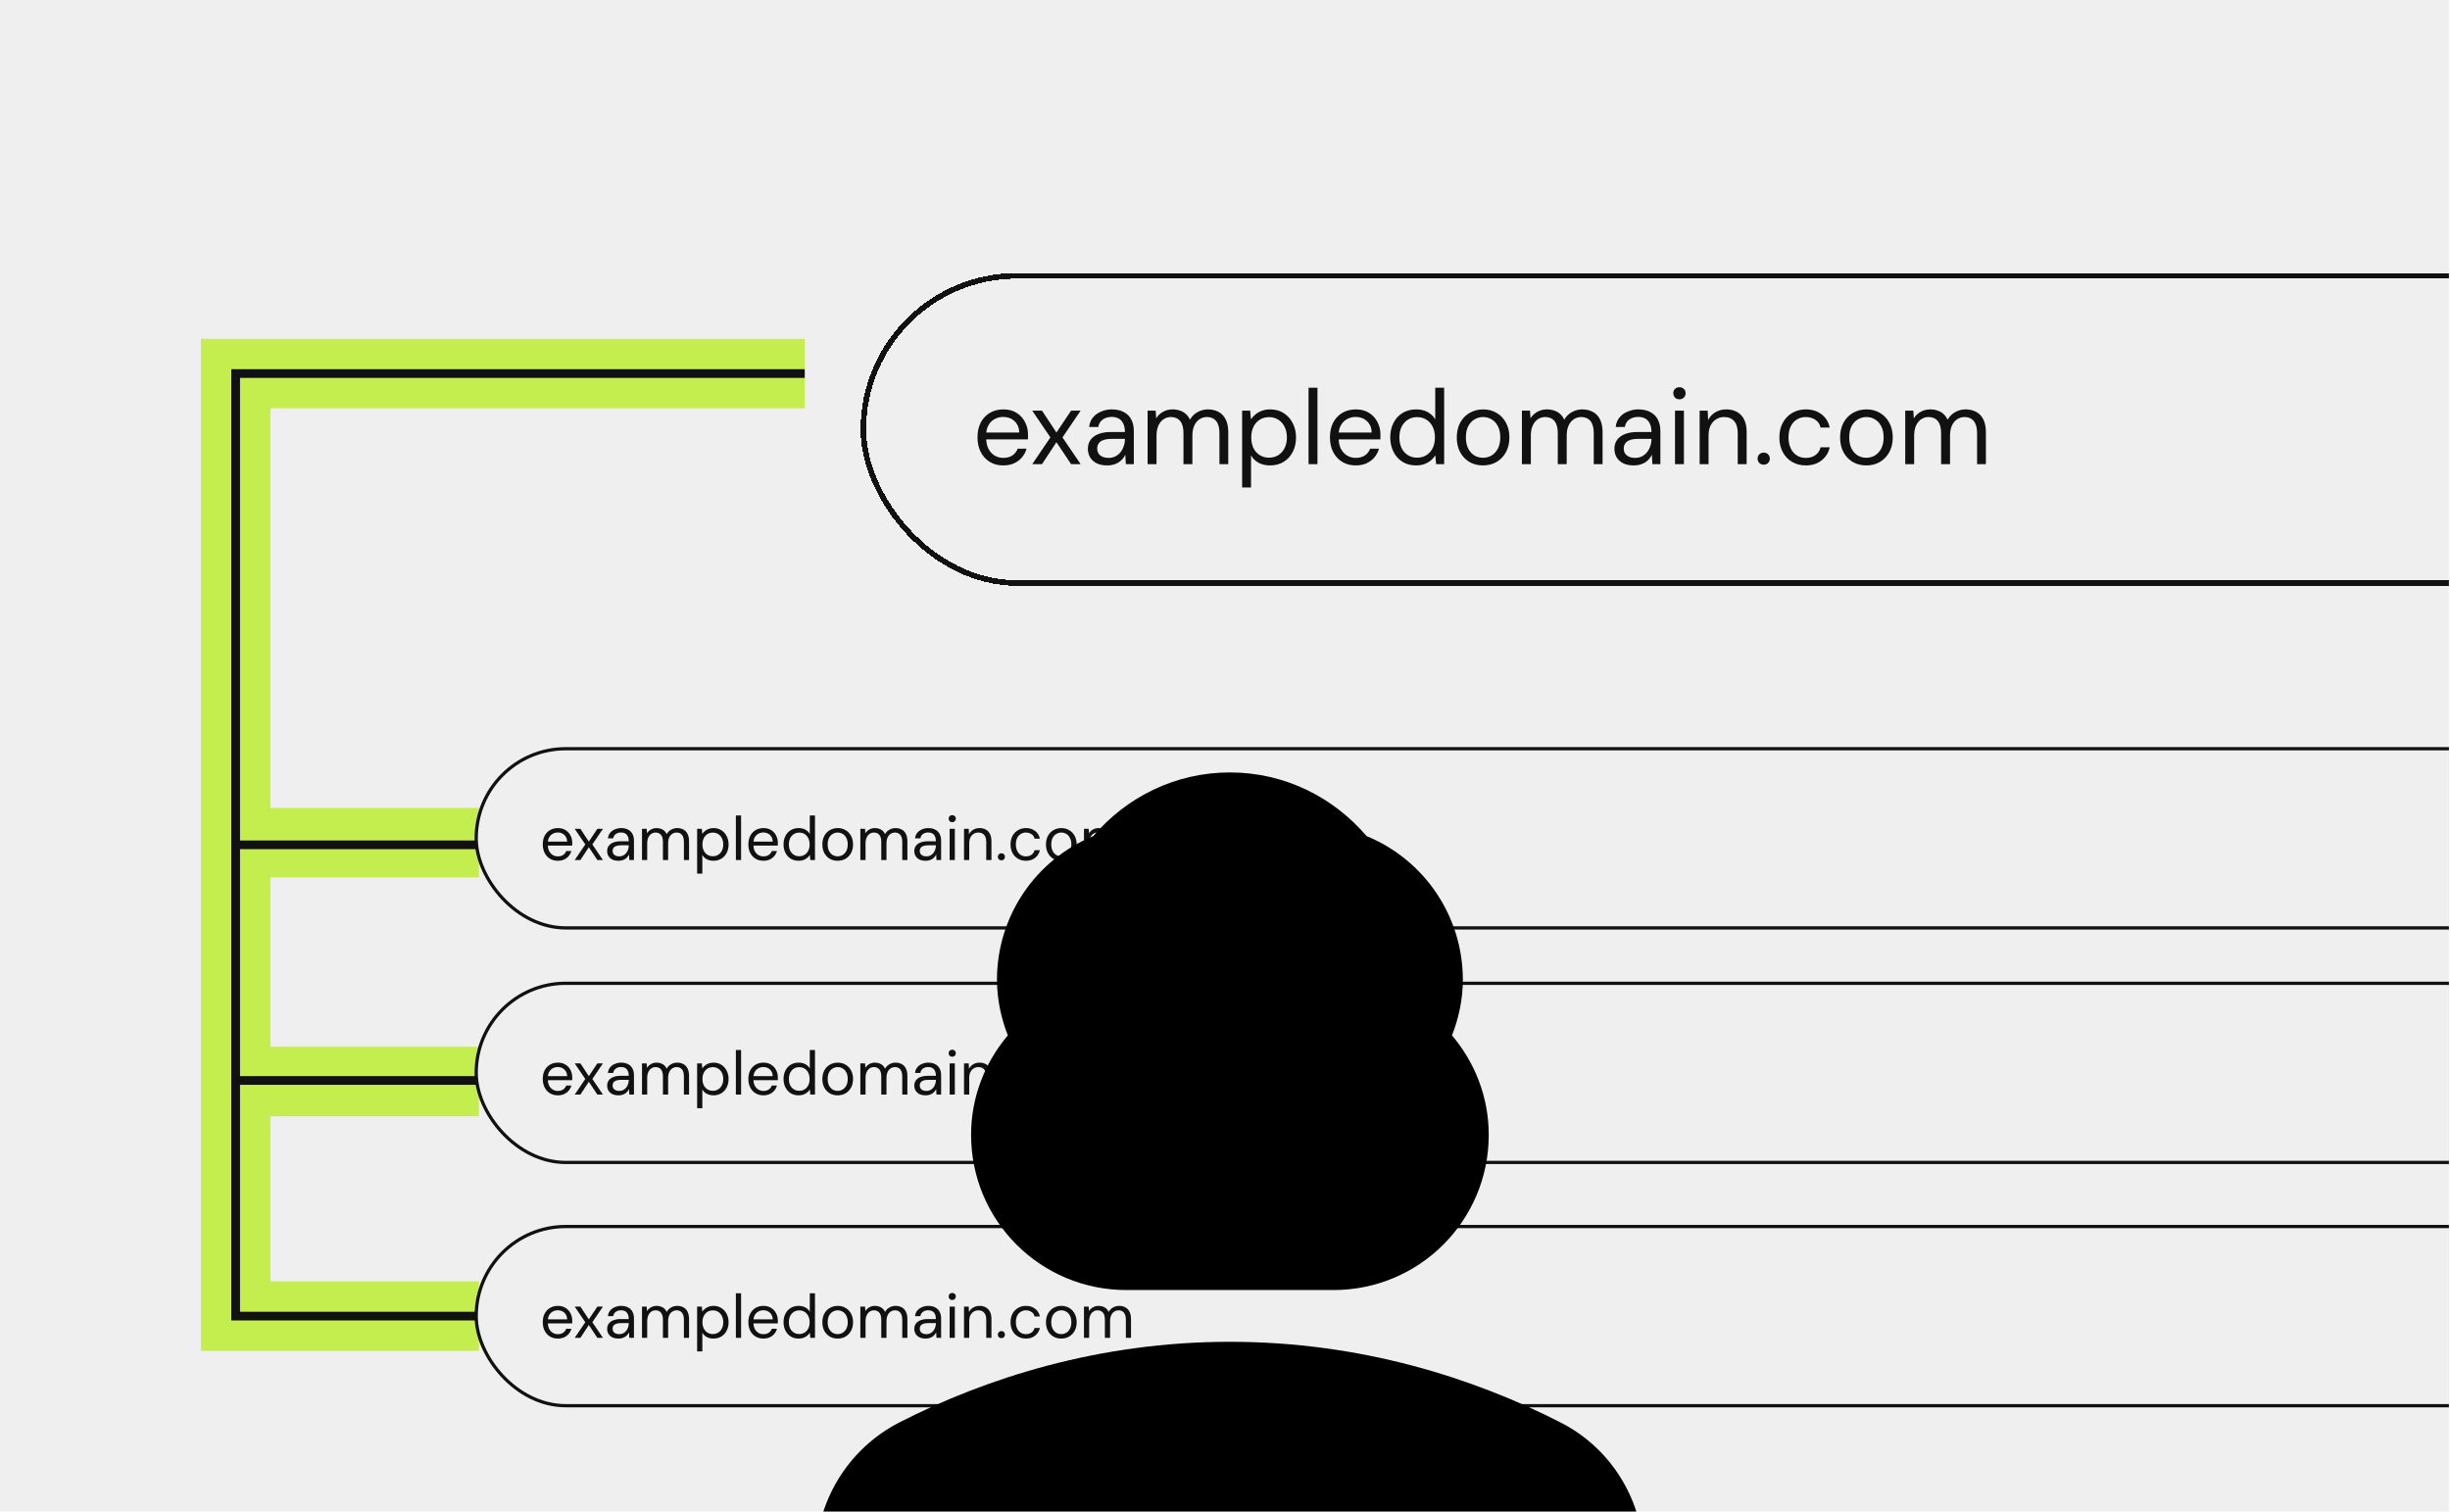 <svg width="282" height="174" viewBox="0 0 282 174" fill="none" xmlns="http://www.w3.org/2000/svg">
<g clip-path="url(#clip0_3292_16566)">
<rect width="281.875" height="174" fill="#EFEFEF"/>
<g filter="url(#filter0_d_3292_16566)">
<rect x="92.625" y="25" width="576" height="36" rx="18" fill="#EFEFEF" shape-rendering="crispEdges"/>
<rect x="92.946" y="25.321" width="575.357" height="35.357" rx="17.679" stroke="#111111" stroke-width="0.643" shape-rendering="crispEdges"/>
<path d="M109.039 47.147C108.461 47.147 107.948 47.012 107.5 46.743C107.06 46.475 106.714 46.1 106.462 45.62C106.209 45.131 106.083 44.565 106.083 43.922C106.083 43.271 106.205 42.705 106.449 42.224C106.702 41.744 107.052 41.369 107.5 41.1C107.956 40.832 108.477 40.697 109.063 40.697C109.666 40.697 110.175 40.832 110.59 41.1C111.013 41.369 111.335 41.723 111.555 42.163C111.783 42.595 111.897 43.071 111.897 43.592C111.897 43.674 111.897 43.759 111.897 43.849C111.897 43.938 111.893 44.04 111.885 44.154H106.852V43.36H110.895C110.871 42.798 110.684 42.359 110.333 42.041C109.991 41.723 109.56 41.565 109.039 41.565C108.689 41.565 108.363 41.646 108.062 41.809C107.768 41.964 107.532 42.196 107.353 42.505C107.174 42.806 107.084 43.185 107.084 43.641V43.983C107.084 44.488 107.174 44.911 107.353 45.253C107.54 45.595 107.781 45.852 108.074 46.023C108.375 46.194 108.697 46.279 109.039 46.279C109.47 46.279 109.825 46.186 110.101 45.998C110.386 45.803 110.59 45.542 110.712 45.217H111.726C111.628 45.583 111.457 45.913 111.213 46.206C110.969 46.499 110.663 46.731 110.297 46.902C109.939 47.065 109.519 47.147 109.039 47.147ZM112.384 47L114.473 43.922L112.384 40.844H113.508L115.169 43.36L116.855 40.844H117.954L115.866 43.922L117.954 47H116.855L115.169 44.472L113.508 47H112.384ZM121.022 47.147C120.525 47.147 120.11 47.061 119.776 46.89C119.442 46.711 119.194 46.479 119.031 46.194C118.868 45.901 118.787 45.583 118.787 45.241C118.787 44.826 118.893 44.476 119.104 44.191C119.324 43.898 119.63 43.678 120.02 43.531C120.419 43.376 120.888 43.299 121.425 43.299H123.05C123.05 42.916 122.988 42.599 122.866 42.346C122.752 42.086 122.581 41.89 122.353 41.76C122.133 41.63 121.857 41.565 121.523 41.565C121.132 41.565 120.794 41.662 120.509 41.858C120.224 42.053 120.049 42.342 119.984 42.725H118.933C118.982 42.285 119.129 41.919 119.373 41.626C119.625 41.324 119.943 41.096 120.326 40.942C120.708 40.779 121.107 40.697 121.523 40.697C122.093 40.697 122.565 40.803 122.94 41.015C123.322 41.219 123.607 41.508 123.795 41.882C123.982 42.249 124.076 42.684 124.076 43.189V47H123.159L123.098 45.913C123.017 46.084 122.911 46.247 122.781 46.401C122.659 46.548 122.512 46.678 122.341 46.792C122.17 46.898 121.975 46.984 121.755 47.049C121.543 47.114 121.299 47.147 121.022 47.147ZM121.181 46.279C121.466 46.279 121.722 46.222 121.95 46.108C122.186 45.986 122.386 45.823 122.549 45.62C122.712 45.408 122.834 45.176 122.915 44.924C123.005 44.671 123.05 44.407 123.05 44.13V44.093H121.511C121.112 44.093 120.79 44.142 120.546 44.24C120.301 44.329 120.126 44.459 120.02 44.63C119.915 44.793 119.862 44.981 119.862 45.192C119.862 45.412 119.91 45.603 120.008 45.766C120.114 45.929 120.265 46.055 120.46 46.145C120.664 46.235 120.904 46.279 121.181 46.279ZM125.663 47V40.844H126.591L126.652 41.723C126.848 41.406 127.108 41.157 127.434 40.978C127.768 40.791 128.13 40.697 128.521 40.697C128.838 40.697 129.123 40.742 129.376 40.832C129.636 40.913 129.864 41.044 130.06 41.223C130.255 41.394 130.414 41.614 130.536 41.882C130.748 41.508 131.037 41.219 131.403 41.015C131.778 40.803 132.177 40.697 132.6 40.697C133.073 40.697 133.484 40.795 133.834 40.991C134.192 41.178 134.465 41.467 134.652 41.858C134.848 42.24 134.946 42.729 134.946 43.324V47H133.932V43.433C133.932 42.815 133.806 42.35 133.553 42.041C133.301 41.732 132.947 41.577 132.491 41.577C132.173 41.577 131.888 41.662 131.636 41.833C131.383 41.996 131.184 42.236 131.037 42.554C130.89 42.872 130.817 43.262 130.817 43.727V47H129.791V43.433C129.791 42.815 129.665 42.35 129.413 42.041C129.16 41.732 128.802 41.577 128.338 41.577C128.028 41.577 127.747 41.662 127.495 41.833C127.251 41.996 127.055 42.236 126.909 42.554C126.762 42.872 126.689 43.262 126.689 43.727V47H125.663ZM136.541 49.687V40.844H137.469L137.555 41.846C137.685 41.65 137.852 41.467 138.056 41.296C138.259 41.117 138.504 40.974 138.789 40.868C139.074 40.754 139.399 40.697 139.766 40.697C140.368 40.697 140.889 40.84 141.329 41.125C141.777 41.41 142.123 41.797 142.367 42.285C142.62 42.766 142.746 43.315 142.746 43.934C142.746 44.553 142.62 45.107 142.367 45.595C142.123 46.076 141.777 46.454 141.329 46.731C140.881 47.008 140.356 47.147 139.753 47.147C139.257 47.147 138.817 47.045 138.434 46.841C138.06 46.638 137.771 46.353 137.567 45.986V49.687H136.541ZM139.644 46.255C140.043 46.255 140.397 46.157 140.706 45.962C141.016 45.766 141.256 45.498 141.427 45.156C141.606 44.806 141.696 44.394 141.696 43.922C141.696 43.458 141.606 43.051 141.427 42.701C141.256 42.35 141.016 42.078 140.706 41.882C140.397 41.687 140.043 41.589 139.644 41.589C139.236 41.589 138.878 41.687 138.569 41.882C138.259 42.078 138.019 42.35 137.848 42.701C137.677 43.051 137.592 43.458 137.592 43.922C137.592 44.394 137.677 44.806 137.848 45.156C138.019 45.498 138.259 45.766 138.569 45.962C138.878 46.157 139.236 46.255 139.644 46.255ZM144.187 47V38.206H145.213V47H144.187ZM149.606 47.147C149.028 47.147 148.515 47.012 148.067 46.743C147.627 46.475 147.281 46.1 147.029 45.62C146.776 45.131 146.65 44.565 146.65 43.922C146.65 43.271 146.772 42.705 147.016 42.224C147.269 41.744 147.619 41.369 148.067 41.1C148.523 40.832 149.044 40.697 149.63 40.697C150.233 40.697 150.742 40.832 151.157 41.1C151.581 41.369 151.902 41.723 152.122 42.163C152.35 42.595 152.464 43.071 152.464 43.592C152.464 43.674 152.464 43.759 152.464 43.849C152.464 43.938 152.46 44.04 152.452 44.154H147.42V43.36H151.462C151.438 42.798 151.251 42.359 150.901 42.041C150.559 41.723 150.127 41.565 149.606 41.565C149.256 41.565 148.93 41.646 148.629 41.809C148.336 41.964 148.099 42.196 147.92 42.505C147.741 42.806 147.652 43.185 147.652 43.641V43.983C147.652 44.488 147.741 44.911 147.92 45.253C148.108 45.595 148.348 45.852 148.641 46.023C148.942 46.194 149.264 46.279 149.606 46.279C150.037 46.279 150.392 46.186 150.669 45.998C150.954 45.803 151.157 45.542 151.279 45.217H152.293C152.195 45.583 152.024 45.913 151.78 46.206C151.536 46.499 151.23 46.731 150.864 46.902C150.506 47.065 150.086 47.147 149.606 47.147ZM156.56 47.147C155.966 47.147 155.445 47.008 154.997 46.731C154.549 46.446 154.203 46.059 153.959 45.571C153.714 45.082 153.592 44.529 153.592 43.91C153.592 43.291 153.714 42.741 153.959 42.261C154.203 41.772 154.549 41.39 154.997 41.113C155.453 40.836 155.978 40.697 156.572 40.697C157.077 40.697 157.517 40.799 157.892 41.003C158.274 41.206 158.567 41.491 158.771 41.858V38.206H159.797V47H158.869L158.783 45.986C158.653 46.19 158.486 46.381 158.282 46.56C158.079 46.731 157.835 46.874 157.55 46.988C157.265 47.094 156.935 47.147 156.56 47.147ZM156.682 46.255C157.09 46.255 157.448 46.157 157.757 45.962C158.067 45.766 158.307 45.498 158.478 45.156C158.649 44.806 158.734 44.394 158.734 43.922C158.734 43.458 158.649 43.051 158.478 42.701C158.307 42.35 158.067 42.078 157.757 41.882C157.448 41.687 157.09 41.589 156.682 41.589C156.283 41.589 155.929 41.687 155.62 41.882C155.31 42.078 155.07 42.35 154.899 42.701C154.728 43.051 154.643 43.458 154.643 43.922C154.643 44.394 154.728 44.806 154.899 45.156C155.07 45.498 155.31 45.766 155.62 45.962C155.929 46.157 156.283 46.255 156.682 46.255ZM164.255 47.147C163.685 47.147 163.172 47.016 162.716 46.756C162.26 46.487 161.901 46.112 161.641 45.632C161.38 45.143 161.25 44.578 161.25 43.934C161.25 43.275 161.38 42.705 161.641 42.224C161.91 41.736 162.272 41.361 162.728 41.1C163.192 40.832 163.709 40.697 164.279 40.697C164.865 40.697 165.382 40.832 165.83 41.1C166.286 41.361 166.645 41.736 166.905 42.224C167.174 42.705 167.308 43.271 167.308 43.922C167.308 44.573 167.174 45.143 166.905 45.632C166.636 46.112 166.274 46.487 165.818 46.756C165.362 47.016 164.841 47.147 164.255 47.147ZM164.267 46.267C164.617 46.267 164.943 46.182 165.244 46.011C165.545 45.831 165.79 45.567 165.977 45.217C166.164 44.867 166.258 44.435 166.258 43.922C166.258 43.401 166.164 42.969 165.977 42.627C165.798 42.277 165.558 42.017 165.256 41.846C164.963 41.666 164.637 41.577 164.279 41.577C163.937 41.577 163.611 41.666 163.302 41.846C163.001 42.017 162.756 42.277 162.569 42.627C162.39 42.969 162.3 43.401 162.3 43.922C162.3 44.435 162.39 44.867 162.569 45.217C162.756 45.567 162.997 45.831 163.29 46.011C163.591 46.182 163.917 46.267 164.267 46.267ZM168.747 47V40.844H169.675L169.736 41.723C169.932 41.406 170.192 41.157 170.518 40.978C170.852 40.791 171.214 40.697 171.605 40.697C171.922 40.697 172.207 40.742 172.46 40.832C172.72 40.913 172.948 41.044 173.144 41.223C173.339 41.394 173.498 41.614 173.62 41.882C173.832 41.508 174.121 41.219 174.487 41.015C174.862 40.803 175.261 40.697 175.684 40.697C176.157 40.697 176.568 40.795 176.918 40.991C177.276 41.178 177.549 41.467 177.736 41.858C177.932 42.24 178.03 42.729 178.03 43.324V47H177.016V43.433C177.016 42.815 176.89 42.35 176.637 42.041C176.385 41.732 176.031 41.577 175.575 41.577C175.257 41.577 174.972 41.662 174.72 41.833C174.467 41.996 174.268 42.236 174.121 42.554C173.974 42.872 173.901 43.262 173.901 43.727V47H172.875V43.433C172.875 42.815 172.749 42.35 172.497 42.041C172.244 41.732 171.886 41.577 171.422 41.577C171.112 41.577 170.831 41.662 170.579 41.833C170.335 41.996 170.139 42.236 169.993 42.554C169.846 42.872 169.773 43.262 169.773 43.727V47H168.747ZM181.628 47.147C181.132 47.147 180.716 47.061 180.382 46.89C180.049 46.711 179.8 46.479 179.637 46.194C179.474 45.901 179.393 45.583 179.393 45.241C179.393 44.826 179.499 44.476 179.711 44.191C179.93 43.898 180.236 43.678 180.627 43.531C181.026 43.376 181.494 43.299 182.031 43.299H183.656C183.656 42.916 183.595 42.599 183.473 42.346C183.359 42.086 183.188 41.89 182.96 41.76C182.74 41.63 182.463 41.565 182.129 41.565C181.738 41.565 181.4 41.662 181.115 41.858C180.83 42.053 180.655 42.342 180.59 42.725H179.54C179.588 42.285 179.735 41.919 179.979 41.626C180.232 41.324 180.549 41.096 180.932 40.942C181.315 40.779 181.714 40.697 182.129 40.697C182.699 40.697 183.171 40.803 183.546 41.015C183.929 41.219 184.214 41.508 184.401 41.882C184.588 42.249 184.682 42.684 184.682 43.189V47H183.766L183.705 45.913C183.623 46.084 183.517 46.247 183.387 46.401C183.265 46.548 183.118 46.678 182.947 46.792C182.776 46.898 182.581 46.984 182.361 47.049C182.149 47.114 181.905 47.147 181.628 47.147ZM181.787 46.279C182.072 46.279 182.329 46.222 182.557 46.108C182.793 45.986 182.992 45.823 183.155 45.62C183.318 45.408 183.44 45.176 183.521 44.924C183.611 44.671 183.656 44.407 183.656 44.13V44.093H182.117C181.718 44.093 181.396 44.142 181.152 44.24C180.908 44.329 180.733 44.459 180.627 44.63C180.521 44.793 180.468 44.981 180.468 45.192C180.468 45.412 180.517 45.603 180.614 45.766C180.72 45.929 180.871 46.055 181.066 46.145C181.27 46.235 181.51 46.279 181.787 46.279ZM186.367 47V40.844H187.393V47H186.367ZM186.88 39.537C186.676 39.537 186.505 39.472 186.367 39.342C186.236 39.203 186.171 39.032 186.171 38.829C186.171 38.625 186.236 38.462 186.367 38.34C186.505 38.21 186.676 38.145 186.88 38.145C187.075 38.145 187.242 38.21 187.38 38.34C187.519 38.462 187.588 38.625 187.588 38.829C187.588 39.032 187.519 39.203 187.38 39.342C187.242 39.472 187.075 39.537 186.88 39.537ZM189.203 47V40.844H190.132L190.18 41.919C190.376 41.536 190.653 41.239 191.011 41.027C191.377 40.807 191.793 40.697 192.257 40.697C192.737 40.697 193.153 40.795 193.503 40.991C193.853 41.178 194.126 41.467 194.321 41.858C194.516 42.24 194.614 42.729 194.614 43.324V47H193.588V43.433C193.588 42.815 193.45 42.35 193.173 42.041C192.904 41.732 192.521 41.577 192.025 41.577C191.683 41.577 191.377 41.662 191.109 41.833C190.84 41.996 190.624 42.236 190.461 42.554C190.307 42.863 190.229 43.25 190.229 43.714V47H189.203ZM196.583 47.061C196.38 47.061 196.209 46.996 196.07 46.866C195.94 46.727 195.875 46.56 195.875 46.365C195.875 46.169 195.94 46.007 196.07 45.876C196.209 45.738 196.38 45.669 196.583 45.669C196.787 45.669 196.954 45.738 197.084 45.876C197.214 46.007 197.28 46.169 197.28 46.365C197.28 46.56 197.214 46.727 197.084 46.866C196.954 46.996 196.787 47.061 196.583 47.061ZM201.411 47.147C200.833 47.147 200.312 47.012 199.848 46.743C199.392 46.475 199.033 46.1 198.773 45.62C198.512 45.131 198.382 44.569 198.382 43.934C198.382 43.283 198.512 42.717 198.773 42.236C199.033 41.756 199.392 41.381 199.848 41.113C200.312 40.836 200.833 40.697 201.411 40.697C202.144 40.697 202.755 40.889 203.243 41.272C203.732 41.646 204.041 42.151 204.171 42.786H203.121C203.04 42.403 202.84 42.106 202.522 41.894C202.205 41.683 201.83 41.577 201.399 41.577C201.049 41.577 200.723 41.666 200.422 41.846C200.12 42.017 199.88 42.277 199.701 42.627C199.522 42.977 199.432 43.409 199.432 43.922C199.432 44.305 199.485 44.647 199.591 44.948C199.697 45.241 199.839 45.485 200.019 45.681C200.198 45.876 200.405 46.027 200.641 46.133C200.886 46.23 201.138 46.279 201.399 46.279C201.692 46.279 201.957 46.235 202.193 46.145C202.429 46.047 202.628 45.905 202.791 45.718C202.954 45.53 203.064 45.31 203.121 45.058H204.171C204.041 45.677 203.728 46.182 203.231 46.572C202.742 46.955 202.136 47.147 201.411 47.147ZM208.376 47.147C207.806 47.147 207.293 47.016 206.837 46.756C206.381 46.487 206.023 46.112 205.763 45.632C205.502 45.143 205.372 44.578 205.372 43.934C205.372 43.275 205.502 42.705 205.763 42.224C206.031 41.736 206.394 41.361 206.85 41.1C207.314 40.832 207.831 40.697 208.401 40.697C208.987 40.697 209.504 40.832 209.952 41.1C210.408 41.361 210.766 41.736 211.027 42.224C211.296 42.705 211.43 43.271 211.43 43.922C211.43 44.573 211.296 45.143 211.027 45.632C210.758 46.112 210.396 46.487 209.94 46.756C209.484 47.016 208.963 47.147 208.376 47.147ZM208.389 46.267C208.739 46.267 209.064 46.182 209.366 46.011C209.667 45.831 209.911 45.567 210.099 45.217C210.286 44.867 210.38 44.435 210.38 43.922C210.38 43.401 210.286 42.969 210.099 42.627C209.919 42.277 209.679 42.017 209.378 41.846C209.085 41.666 208.759 41.577 208.401 41.577C208.059 41.577 207.733 41.666 207.424 41.846C207.122 42.017 206.878 42.277 206.691 42.627C206.512 42.969 206.422 43.401 206.422 43.922C206.422 44.435 206.512 44.867 206.691 45.217C206.878 45.567 207.118 45.831 207.411 46.011C207.713 46.182 208.038 46.267 208.389 46.267ZM212.868 47V40.844H213.797L213.858 41.723C214.053 41.406 214.314 41.157 214.64 40.978C214.973 40.791 215.336 40.697 215.727 40.697C216.044 40.697 216.329 40.742 216.582 40.832C216.842 40.913 217.07 41.044 217.266 41.223C217.461 41.394 217.62 41.614 217.742 41.882C217.954 41.508 218.243 41.219 218.609 41.015C218.984 40.803 219.383 40.697 219.806 40.697C220.278 40.697 220.69 40.795 221.04 40.991C221.398 41.178 221.671 41.467 221.858 41.858C222.054 42.24 222.151 42.729 222.151 43.324V47H221.138V43.433C221.138 42.815 221.011 42.35 220.759 42.041C220.506 41.732 220.152 41.577 219.696 41.577C219.379 41.577 219.094 41.662 218.841 41.833C218.589 41.996 218.389 42.236 218.243 42.554C218.096 42.872 218.023 43.262 218.023 43.727V47H216.997V43.433C216.997 42.815 216.871 42.35 216.618 42.041C216.366 41.732 216.008 41.577 215.543 41.577C215.234 41.577 214.953 41.662 214.701 41.833C214.456 41.996 214.261 42.236 214.114 42.554C213.968 42.872 213.894 43.262 213.894 43.727V47H212.868Z" fill="#111111"/>
</g>
<path d="M92.625 43H27.125V97M55.125 151.5H27.125V124.5M27.125 124.5H55.125M27.125 124.5V97M27.125 97H55.125" stroke="#C4EE4E" stroke-width="8"/>
<path d="M92.625 43L55.625 43L27.125 43L27.125 97.25M55.125 151.5L27.125 151.5V124.375M27.125 97.25L55.125 97.25M27.125 97.25L27.125 124.375M27.125 124.375L55.125 124.375" stroke="#111111"/>
<rect x="54.812" y="86.188" width="335.625" height="20.625" rx="10.312" fill="#EFEFEF"/>
<rect x="54.812" y="86.188" width="335.625" height="20.625" rx="10.312" stroke="#111111" stroke-width="0.375"/>
<path d="M64.198 99.085C63.861 99.085 63.562 99.007 63.301 98.85C63.044 98.694 62.842 98.475 62.695 98.195C62.548 97.91 62.474 97.58 62.474 97.204C62.474 96.825 62.545 96.494 62.688 96.214C62.835 95.934 63.039 95.715 63.301 95.559C63.567 95.402 63.871 95.323 64.213 95.323C64.564 95.323 64.861 95.402 65.103 95.559C65.35 95.715 65.538 95.922 65.666 96.178C65.799 96.43 65.866 96.708 65.866 97.012C65.866 97.06 65.866 97.109 65.866 97.162C65.866 97.214 65.863 97.273 65.859 97.34H62.923V96.877H65.281C65.267 96.549 65.158 96.293 64.954 96.107C64.754 95.922 64.502 95.829 64.198 95.829C63.994 95.829 63.804 95.877 63.628 95.972C63.457 96.062 63.32 96.198 63.215 96.378C63.111 96.554 63.058 96.775 63.058 97.041V97.24C63.058 97.535 63.111 97.782 63.215 97.981C63.324 98.181 63.465 98.33 63.636 98.43C63.811 98.53 63.999 98.58 64.198 98.58C64.45 98.58 64.657 98.525 64.818 98.416C64.984 98.302 65.103 98.15 65.174 97.96H65.766C65.709 98.174 65.609 98.366 65.467 98.537C65.324 98.708 65.146 98.843 64.932 98.943C64.723 99.038 64.479 99.085 64.198 99.085ZM66.15 99L67.368 97.204L66.15 95.409H66.806L67.775 96.877L68.758 95.409H69.399L68.181 97.204L69.399 99H68.758L67.775 97.525L66.806 99H66.15ZM71.189 99.085C70.899 99.085 70.657 99.036 70.462 98.936C70.267 98.831 70.122 98.696 70.027 98.53C69.932 98.359 69.885 98.174 69.885 97.974C69.885 97.732 69.947 97.528 70.07 97.361C70.198 97.19 70.376 97.062 70.604 96.977C70.837 96.886 71.11 96.841 71.424 96.841H72.371C72.371 96.618 72.336 96.433 72.264 96.285C72.198 96.133 72.098 96.019 71.965 95.943C71.837 95.867 71.675 95.829 71.481 95.829C71.253 95.829 71.056 95.886 70.889 96C70.723 96.114 70.621 96.283 70.583 96.506H69.97C69.999 96.25 70.084 96.036 70.227 95.865C70.374 95.689 70.559 95.556 70.782 95.466C71.006 95.371 71.239 95.323 71.481 95.323C71.813 95.323 72.089 95.385 72.307 95.509C72.531 95.627 72.697 95.796 72.806 96.015C72.915 96.228 72.97 96.483 72.97 96.777V99H72.436L72.4 98.366C72.352 98.466 72.291 98.561 72.215 98.651C72.143 98.736 72.058 98.812 71.958 98.879C71.858 98.941 71.744 98.99 71.616 99.028C71.493 99.067 71.35 99.085 71.189 99.085ZM71.281 98.58C71.448 98.58 71.597 98.546 71.73 98.48C71.868 98.409 71.984 98.314 72.079 98.195C72.174 98.071 72.246 97.936 72.293 97.789C72.345 97.641 72.371 97.487 72.371 97.326V97.304H71.474C71.241 97.304 71.053 97.333 70.911 97.39C70.768 97.442 70.666 97.518 70.604 97.618C70.543 97.713 70.512 97.822 70.512 97.945C70.512 98.074 70.54 98.185 70.597 98.28C70.659 98.375 70.747 98.449 70.861 98.501C70.98 98.553 71.12 98.58 71.281 98.58ZM73.896 99V95.409H74.437L74.473 95.922C74.587 95.737 74.739 95.592 74.929 95.487C75.124 95.378 75.335 95.323 75.563 95.323C75.748 95.323 75.915 95.35 76.062 95.402C76.214 95.449 76.347 95.525 76.461 95.63C76.575 95.73 76.667 95.858 76.739 96.015C76.862 95.796 77.031 95.627 77.245 95.509C77.463 95.385 77.696 95.323 77.943 95.323C78.218 95.323 78.458 95.38 78.662 95.495C78.871 95.604 79.031 95.772 79.14 96C79.254 96.224 79.311 96.509 79.311 96.855V99H78.719V96.919C78.719 96.558 78.646 96.288 78.499 96.107C78.351 95.927 78.145 95.837 77.879 95.837C77.693 95.837 77.527 95.886 77.38 95.986C77.233 96.081 77.116 96.221 77.031 96.406C76.945 96.592 76.903 96.82 76.903 97.091V99H76.304V96.919C76.304 96.558 76.23 96.288 76.083 96.107C75.936 95.927 75.727 95.837 75.456 95.837C75.276 95.837 75.112 95.886 74.965 95.986C74.822 96.081 74.708 96.221 74.623 96.406C74.537 96.592 74.494 96.82 74.494 97.091V99H73.896ZM80.241 100.568V95.409H80.783L80.833 95.993C80.909 95.879 81.006 95.772 81.125 95.673C81.244 95.568 81.386 95.485 81.552 95.423C81.719 95.357 81.909 95.323 82.122 95.323C82.474 95.323 82.778 95.407 83.034 95.573C83.296 95.739 83.498 95.965 83.64 96.25C83.787 96.53 83.861 96.851 83.861 97.212C83.861 97.573 83.787 97.896 83.64 98.181C83.498 98.461 83.296 98.682 83.034 98.843C82.773 99.005 82.467 99.085 82.115 99.085C81.826 99.085 81.569 99.026 81.346 98.907C81.127 98.789 80.959 98.622 80.84 98.409V100.568H80.241ZM82.051 98.565C82.284 98.565 82.491 98.508 82.671 98.394C82.852 98.28 82.992 98.124 83.091 97.924C83.196 97.72 83.248 97.48 83.248 97.204C83.248 96.934 83.196 96.696 83.091 96.492C82.992 96.288 82.852 96.129 82.671 96.015C82.491 95.901 82.284 95.844 82.051 95.844C81.814 95.844 81.605 95.901 81.424 96.015C81.244 96.129 81.104 96.288 81.004 96.492C80.904 96.696 80.854 96.934 80.854 97.204C80.854 97.48 80.904 97.72 81.004 97.924C81.104 98.124 81.244 98.28 81.424 98.394C81.605 98.508 81.814 98.565 82.051 98.565ZM84.701 99V93.87H85.3V99H84.701ZM87.863 99.085C87.525 99.085 87.226 99.007 86.965 98.85C86.708 98.694 86.506 98.475 86.359 98.195C86.212 97.91 86.138 97.58 86.138 97.204C86.138 96.825 86.21 96.494 86.352 96.214C86.499 95.934 86.704 95.715 86.965 95.559C87.231 95.402 87.535 95.323 87.877 95.323C88.228 95.323 88.525 95.402 88.767 95.559C89.014 95.715 89.202 95.922 89.33 96.178C89.463 96.43 89.53 96.708 89.53 97.012C89.53 97.06 89.53 97.109 89.53 97.162C89.53 97.214 89.527 97.273 89.523 97.34H86.587V96.877H88.946C88.931 96.549 88.822 96.293 88.618 96.107C88.418 95.922 88.167 95.829 87.863 95.829C87.658 95.829 87.468 95.877 87.293 95.972C87.122 96.062 86.984 96.198 86.879 96.378C86.775 96.554 86.723 96.775 86.723 97.041V97.24C86.723 97.535 86.775 97.782 86.879 97.981C86.989 98.181 87.129 98.33 87.3 98.43C87.475 98.53 87.663 98.58 87.863 98.58C88.114 98.58 88.321 98.525 88.482 98.416C88.649 98.302 88.767 98.15 88.839 97.96H89.43C89.373 98.174 89.273 98.366 89.131 98.537C88.988 98.708 88.81 98.843 88.596 98.943C88.387 99.038 88.143 99.085 87.863 99.085ZM91.919 99.085C91.573 99.085 91.269 99.005 91.007 98.843C90.746 98.677 90.544 98.451 90.402 98.166C90.259 97.881 90.188 97.558 90.188 97.197C90.188 96.836 90.259 96.516 90.402 96.236C90.544 95.951 90.746 95.727 91.007 95.566C91.273 95.404 91.58 95.323 91.926 95.323C92.221 95.323 92.477 95.383 92.696 95.502C92.919 95.62 93.09 95.787 93.209 96V93.87H93.807V99H93.266L93.216 98.409C93.14 98.527 93.043 98.639 92.924 98.743C92.805 98.843 92.663 98.926 92.496 98.993C92.33 99.055 92.138 99.085 91.919 99.085ZM91.99 98.565C92.228 98.565 92.437 98.508 92.618 98.394C92.798 98.28 92.938 98.124 93.038 97.924C93.138 97.72 93.188 97.48 93.188 97.204C93.188 96.934 93.138 96.696 93.038 96.492C92.938 96.288 92.798 96.129 92.618 96.015C92.437 95.901 92.228 95.844 91.99 95.844C91.758 95.844 91.551 95.901 91.371 96.015C91.19 96.129 91.05 96.288 90.95 96.492C90.85 96.696 90.801 96.934 90.801 97.204C90.801 97.48 90.85 97.72 90.95 97.924C91.05 98.124 91.19 98.28 91.371 98.394C91.551 98.508 91.758 98.565 91.99 98.565ZM96.408 99.085C96.075 99.085 95.776 99.01 95.51 98.858C95.244 98.701 95.035 98.482 94.883 98.202C94.731 97.917 94.655 97.587 94.655 97.212C94.655 96.827 94.731 96.494 94.883 96.214C95.04 95.929 95.251 95.711 95.517 95.559C95.788 95.402 96.089 95.323 96.422 95.323C96.764 95.323 97.066 95.402 97.327 95.559C97.593 95.711 97.802 95.929 97.954 96.214C98.111 96.494 98.189 96.825 98.189 97.204C98.189 97.585 98.111 97.917 97.954 98.202C97.797 98.482 97.586 98.701 97.32 98.858C97.054 99.01 96.75 99.085 96.408 99.085ZM96.415 98.573C96.619 98.573 96.809 98.523 96.985 98.423C97.16 98.318 97.303 98.164 97.412 97.96C97.522 97.755 97.576 97.504 97.576 97.204C97.576 96.9 97.522 96.649 97.412 96.449C97.308 96.245 97.168 96.093 96.992 95.993C96.821 95.889 96.631 95.837 96.422 95.837C96.222 95.837 96.032 95.889 95.852 95.993C95.676 96.093 95.534 96.245 95.424 96.449C95.32 96.649 95.268 96.9 95.268 97.204C95.268 97.504 95.32 97.755 95.424 97.96C95.534 98.164 95.674 98.318 95.845 98.423C96.02 98.523 96.21 98.573 96.415 98.573ZM99.028 99V95.409H99.57L99.605 95.922C99.719 95.737 99.871 95.592 100.061 95.487C100.256 95.378 100.467 95.323 100.695 95.323C100.881 95.323 101.047 95.35 101.194 95.402C101.346 95.449 101.479 95.525 101.593 95.63C101.707 95.73 101.8 95.858 101.871 96.015C101.994 95.796 102.163 95.627 102.377 95.509C102.595 95.385 102.828 95.323 103.075 95.323C103.351 95.323 103.59 95.38 103.795 95.495C104.004 95.604 104.163 95.772 104.272 96C104.386 96.224 104.443 96.509 104.443 96.855V99H103.852V96.919C103.852 96.558 103.778 96.288 103.631 96.107C103.484 95.927 103.277 95.837 103.011 95.837C102.826 95.837 102.659 95.886 102.512 95.986C102.365 96.081 102.249 96.221 102.163 96.406C102.078 96.592 102.035 96.82 102.035 97.091V99H101.436V96.919C101.436 96.558 101.363 96.288 101.215 96.107C101.068 95.927 100.859 95.837 100.588 95.837C100.408 95.837 100.244 95.886 100.097 95.986C99.954 96.081 99.84 96.221 99.755 96.406C99.669 96.592 99.626 96.82 99.626 97.091V99H99.028ZM106.542 99.085C106.253 99.085 106.01 99.036 105.815 98.936C105.621 98.831 105.476 98.696 105.381 98.53C105.286 98.359 105.238 98.174 105.238 97.974C105.238 97.732 105.3 97.528 105.424 97.361C105.552 97.19 105.73 97.062 105.958 96.977C106.191 96.886 106.464 96.841 106.777 96.841H107.725C107.725 96.618 107.689 96.433 107.618 96.285C107.552 96.133 107.452 96.019 107.319 95.943C107.191 95.867 107.029 95.829 106.834 95.829C106.606 95.829 106.409 95.886 106.243 96C106.077 96.114 105.975 96.283 105.937 96.506H105.324C105.352 96.25 105.438 96.036 105.58 95.865C105.728 95.689 105.913 95.556 106.136 95.466C106.359 95.371 106.592 95.323 106.834 95.323C107.167 95.323 107.442 95.385 107.661 95.509C107.884 95.627 108.05 95.796 108.16 96.015C108.269 96.228 108.324 96.483 108.324 96.777V99H107.789L107.754 98.366C107.706 98.466 107.644 98.561 107.568 98.651C107.497 98.736 107.412 98.812 107.312 98.879C107.212 98.941 107.098 98.99 106.97 99.028C106.846 99.067 106.704 99.085 106.542 99.085ZM106.635 98.58C106.801 98.58 106.951 98.546 107.084 98.48C107.222 98.409 107.338 98.314 107.433 98.195C107.528 98.071 107.599 97.936 107.647 97.789C107.699 97.641 107.725 97.487 107.725 97.326V97.304H106.827C106.595 97.304 106.407 97.333 106.264 97.39C106.122 97.442 106.02 97.518 105.958 97.618C105.896 97.713 105.865 97.822 105.865 97.945C105.865 98.074 105.894 98.185 105.951 98.28C106.013 98.375 106.101 98.449 106.215 98.501C106.333 98.553 106.473 98.58 106.635 98.58ZM109.306 99V95.409H109.905V99H109.306ZM109.606 94.647C109.487 94.647 109.387 94.609 109.306 94.533C109.23 94.452 109.192 94.352 109.192 94.233C109.192 94.115 109.23 94.02 109.306 93.948C109.387 93.872 109.487 93.834 109.606 93.834C109.72 93.834 109.817 93.872 109.898 93.948C109.978 94.02 110.019 94.115 110.019 94.233C110.019 94.352 109.978 94.452 109.898 94.533C109.817 94.609 109.72 94.647 109.606 94.647ZM110.961 99V95.409H111.503L111.531 96.036C111.645 95.813 111.807 95.639 112.016 95.516C112.229 95.388 112.472 95.323 112.742 95.323C113.023 95.323 113.265 95.38 113.469 95.495C113.673 95.604 113.832 95.772 113.946 96C114.06 96.224 114.117 96.509 114.117 96.855V99H113.519V96.919C113.519 96.558 113.438 96.288 113.277 96.107C113.12 95.927 112.897 95.837 112.607 95.837C112.407 95.837 112.229 95.886 112.073 95.986C111.916 96.081 111.79 96.221 111.695 96.406C111.605 96.587 111.56 96.813 111.56 97.083V99H110.961ZM115.266 99.036C115.147 99.036 115.048 98.998 114.967 98.922C114.891 98.841 114.853 98.743 114.853 98.629C114.853 98.516 114.891 98.421 114.967 98.344C115.048 98.264 115.147 98.223 115.266 98.223C115.385 98.223 115.482 98.264 115.558 98.344C115.634 98.421 115.672 98.516 115.672 98.629C115.672 98.743 115.634 98.841 115.558 98.922C115.482 98.998 115.385 99.036 115.266 99.036ZM118.082 99.085C117.745 99.085 117.441 99.007 117.17 98.85C116.904 98.694 116.695 98.475 116.543 98.195C116.391 97.91 116.315 97.582 116.315 97.212C116.315 96.832 116.391 96.501 116.543 96.221C116.695 95.941 116.904 95.722 117.17 95.566C117.441 95.404 117.745 95.323 118.082 95.323C118.51 95.323 118.866 95.435 119.151 95.658C119.436 95.877 119.616 96.171 119.692 96.542H119.08C119.032 96.319 118.916 96.145 118.731 96.022C118.545 95.898 118.327 95.837 118.075 95.837C117.871 95.837 117.681 95.889 117.505 95.993C117.329 96.093 117.189 96.245 117.085 96.449C116.98 96.653 116.928 96.905 116.928 97.204C116.928 97.428 116.959 97.627 117.021 97.803C117.082 97.974 117.165 98.117 117.27 98.231C117.374 98.344 117.496 98.432 117.633 98.494C117.776 98.551 117.923 98.58 118.075 98.58C118.246 98.58 118.4 98.553 118.538 98.501C118.676 98.444 118.792 98.361 118.887 98.252C118.982 98.143 119.046 98.014 119.08 97.867H119.692C119.616 98.228 119.434 98.523 119.144 98.751C118.859 98.974 118.505 99.085 118.082 99.085ZM122.145 99.085C121.813 99.085 121.514 99.01 121.248 98.858C120.982 98.701 120.773 98.482 120.621 98.202C120.469 97.917 120.393 97.587 120.393 97.212C120.393 96.827 120.469 96.494 120.621 96.214C120.777 95.929 120.989 95.711 121.255 95.559C121.525 95.402 121.827 95.323 122.16 95.323C122.502 95.323 122.803 95.402 123.064 95.559C123.33 95.711 123.539 95.929 123.691 96.214C123.848 96.494 123.927 96.825 123.927 97.204C123.927 97.585 123.848 97.917 123.691 98.202C123.535 98.482 123.323 98.701 123.057 98.858C122.791 99.01 122.487 99.085 122.145 99.085ZM122.152 98.573C122.357 98.573 122.547 98.523 122.722 98.423C122.898 98.318 123.041 98.164 123.15 97.96C123.259 97.755 123.314 97.504 123.314 97.204C123.314 96.9 123.259 96.649 123.15 96.449C123.045 96.245 122.905 96.093 122.73 95.993C122.559 95.889 122.369 95.837 122.16 95.837C121.96 95.837 121.77 95.889 121.59 95.993C121.414 96.093 121.271 96.245 121.162 96.449C121.058 96.649 121.005 96.9 121.005 97.204C121.005 97.504 121.058 97.755 121.162 97.96C121.271 98.164 121.411 98.318 121.582 98.423C121.758 98.523 121.948 98.573 122.152 98.573ZM124.766 99V95.409H125.307L125.343 95.922C125.457 95.737 125.609 95.592 125.799 95.487C125.994 95.378 126.205 95.323 126.433 95.323C126.618 95.323 126.784 95.35 126.932 95.402C127.084 95.449 127.217 95.525 127.331 95.63C127.445 95.73 127.537 95.858 127.609 96.015C127.732 95.796 127.901 95.627 128.114 95.509C128.333 95.385 128.566 95.323 128.813 95.323C129.088 95.323 129.328 95.38 129.532 95.495C129.741 95.604 129.9 95.772 130.01 96C130.124 96.224 130.181 96.509 130.181 96.855V99H129.589V96.919C129.589 96.558 129.516 96.288 129.368 96.107C129.221 95.927 129.015 95.837 128.749 95.837C128.563 95.837 128.397 95.886 128.25 95.986C128.103 96.081 127.986 96.221 127.901 96.406C127.815 96.592 127.772 96.82 127.772 97.091V99H127.174V96.919C127.174 96.558 127.1 96.288 126.953 96.107C126.806 95.927 126.597 95.837 126.326 95.837C126.146 95.837 125.982 95.886 125.834 95.986C125.692 96.081 125.578 96.221 125.492 96.406C125.407 96.592 125.364 96.82 125.364 97.091V99H124.766Z" fill="#111111"/>
<rect x="54.812" y="113.188" width="335.625" height="20.625" rx="10.312" fill="#EFEFEF"/>
<rect x="54.812" y="113.188" width="335.625" height="20.625" rx="10.312" stroke="#111111" stroke-width="0.375"/>
<path d="M64.198 126.086C63.861 126.086 63.562 126.007 63.301 125.85C63.044 125.694 62.842 125.475 62.695 125.195C62.548 124.91 62.474 124.58 62.474 124.204C62.474 123.824 62.545 123.494 62.688 123.214C62.835 122.934 63.039 122.715 63.301 122.559C63.567 122.402 63.871 122.323 64.213 122.323C64.564 122.323 64.861 122.402 65.103 122.559C65.35 122.715 65.538 122.922 65.666 123.178C65.799 123.43 65.866 123.708 65.866 124.012C65.866 124.06 65.866 124.109 65.866 124.162C65.866 124.214 65.863 124.273 65.859 124.34H62.923V123.877H65.281C65.267 123.549 65.158 123.292 64.954 123.107C64.754 122.922 64.502 122.829 64.198 122.829C63.994 122.829 63.804 122.877 63.628 122.972C63.457 123.062 63.32 123.197 63.215 123.378C63.111 123.554 63.058 123.775 63.058 124.041V124.24C63.058 124.535 63.111 124.782 63.215 124.981C63.324 125.181 63.465 125.33 63.636 125.43C63.811 125.53 63.999 125.58 64.198 125.58C64.45 125.58 64.657 125.525 64.818 125.416C64.984 125.302 65.103 125.15 65.174 124.96H65.766C65.709 125.173 65.609 125.366 65.467 125.537C65.324 125.708 65.146 125.843 64.932 125.943C64.723 126.038 64.479 126.086 64.198 126.086ZM66.15 126L67.368 124.204L66.15 122.409H66.806L67.775 123.877L68.758 122.409H69.399L68.181 124.204L69.399 126H68.758L67.775 124.525L66.806 126H66.15ZM71.189 126.086C70.899 126.086 70.657 126.036 70.462 125.936C70.267 125.831 70.122 125.696 70.027 125.53C69.932 125.359 69.885 125.173 69.885 124.974C69.885 124.732 69.947 124.527 70.07 124.361C70.198 124.19 70.376 124.062 70.604 123.976C70.837 123.886 71.11 123.841 71.424 123.841H72.371C72.371 123.618 72.336 123.433 72.264 123.285C72.198 123.133 72.098 123.019 71.965 122.943C71.837 122.867 71.675 122.829 71.481 122.829C71.253 122.829 71.056 122.886 70.889 123C70.723 123.114 70.621 123.283 70.583 123.506H69.97C69.999 123.25 70.084 123.036 70.227 122.865C70.374 122.689 70.559 122.556 70.782 122.466C71.006 122.371 71.239 122.323 71.481 122.323C71.813 122.323 72.089 122.385 72.307 122.509C72.531 122.627 72.697 122.796 72.806 123.015C72.915 123.228 72.97 123.482 72.97 123.777V126H72.436L72.4 125.366C72.352 125.466 72.291 125.561 72.215 125.651C72.143 125.736 72.058 125.812 71.958 125.879C71.858 125.941 71.744 125.99 71.616 126.029C71.493 126.067 71.35 126.086 71.189 126.086ZM71.281 125.58C71.448 125.58 71.597 125.546 71.73 125.48C71.868 125.409 71.984 125.314 72.079 125.195C72.174 125.071 72.246 124.936 72.293 124.789C72.345 124.641 72.371 124.487 72.371 124.326V124.304H71.474C71.241 124.304 71.053 124.333 70.911 124.39C70.768 124.442 70.666 124.518 70.604 124.618C70.543 124.713 70.512 124.822 70.512 124.945C70.512 125.074 70.54 125.185 70.597 125.28C70.659 125.375 70.747 125.449 70.861 125.501C70.98 125.553 71.12 125.58 71.281 125.58ZM73.896 126V122.409H74.437L74.473 122.922C74.587 122.737 74.739 122.592 74.929 122.487C75.124 122.378 75.335 122.323 75.563 122.323C75.748 122.323 75.915 122.35 76.062 122.402C76.214 122.449 76.347 122.525 76.461 122.63C76.575 122.73 76.667 122.858 76.739 123.015C76.862 122.796 77.031 122.627 77.245 122.509C77.463 122.385 77.696 122.323 77.943 122.323C78.218 122.323 78.458 122.38 78.662 122.494C78.871 122.604 79.031 122.772 79.14 123C79.254 123.224 79.311 123.509 79.311 123.855V126H78.719V123.919C78.719 123.558 78.646 123.288 78.499 123.107C78.351 122.927 78.145 122.836 77.879 122.836C77.693 122.836 77.527 122.886 77.38 122.986C77.233 123.081 77.116 123.221 77.031 123.406C76.945 123.592 76.903 123.82 76.903 124.09V126H76.304V123.919C76.304 123.558 76.23 123.288 76.083 123.107C75.936 122.927 75.727 122.836 75.456 122.836C75.276 122.836 75.112 122.886 74.965 122.986C74.822 123.081 74.708 123.221 74.623 123.406C74.537 123.592 74.494 123.82 74.494 124.09V126H73.896ZM80.241 127.568V122.409H80.783L80.833 122.993C80.909 122.879 81.006 122.772 81.125 122.673C81.244 122.568 81.386 122.485 81.552 122.423C81.719 122.357 81.909 122.323 82.122 122.323C82.474 122.323 82.778 122.407 83.034 122.573C83.296 122.739 83.498 122.965 83.64 123.25C83.787 123.53 83.861 123.851 83.861 124.212C83.861 124.573 83.787 124.896 83.64 125.181C83.498 125.461 83.296 125.682 83.034 125.843C82.773 126.005 82.467 126.086 82.115 126.086C81.826 126.086 81.569 126.026 81.346 125.907C81.127 125.789 80.959 125.622 80.84 125.409V127.568H80.241ZM82.051 125.565C82.284 125.565 82.491 125.508 82.671 125.394C82.852 125.28 82.992 125.124 83.091 124.924C83.196 124.72 83.248 124.48 83.248 124.204C83.248 123.934 83.196 123.696 83.091 123.492C82.992 123.288 82.852 123.129 82.671 123.015C82.491 122.901 82.284 122.844 82.051 122.844C81.814 122.844 81.605 122.901 81.424 123.015C81.244 123.129 81.104 123.288 81.004 123.492C80.904 123.696 80.854 123.934 80.854 124.204C80.854 124.48 80.904 124.72 81.004 124.924C81.104 125.124 81.244 125.28 81.424 125.394C81.605 125.508 81.814 125.565 82.051 125.565ZM84.701 126V120.87H85.3V126H84.701ZM87.863 126.086C87.525 126.086 87.226 126.007 86.965 125.85C86.708 125.694 86.506 125.475 86.359 125.195C86.212 124.91 86.138 124.58 86.138 124.204C86.138 123.824 86.21 123.494 86.352 123.214C86.499 122.934 86.704 122.715 86.965 122.559C87.231 122.402 87.535 122.323 87.877 122.323C88.228 122.323 88.525 122.402 88.767 122.559C89.014 122.715 89.202 122.922 89.33 123.178C89.463 123.43 89.53 123.708 89.53 124.012C89.53 124.06 89.53 124.109 89.53 124.162C89.53 124.214 89.527 124.273 89.523 124.34H86.587V123.877H88.946C88.931 123.549 88.822 123.292 88.618 123.107C88.418 122.922 88.167 122.829 87.863 122.829C87.658 122.829 87.468 122.877 87.293 122.972C87.122 123.062 86.984 123.197 86.879 123.378C86.775 123.554 86.723 123.775 86.723 124.041V124.24C86.723 124.535 86.775 124.782 86.879 124.981C86.989 125.181 87.129 125.33 87.3 125.43C87.475 125.53 87.663 125.58 87.863 125.58C88.114 125.58 88.321 125.525 88.482 125.416C88.649 125.302 88.767 125.15 88.839 124.96H89.43C89.373 125.173 89.273 125.366 89.131 125.537C88.988 125.708 88.81 125.843 88.596 125.943C88.387 126.038 88.143 126.086 87.863 126.086ZM91.919 126.086C91.573 126.086 91.269 126.005 91.007 125.843C90.746 125.677 90.544 125.451 90.402 125.166C90.259 124.881 90.188 124.558 90.188 124.197C90.188 123.836 90.259 123.516 90.402 123.235C90.544 122.95 90.746 122.727 91.007 122.566C91.273 122.404 91.58 122.323 91.926 122.323C92.221 122.323 92.477 122.383 92.696 122.502C92.919 122.62 93.09 122.787 93.209 123V120.87H93.807V126H93.266L93.216 125.409C93.14 125.527 93.043 125.639 92.924 125.743C92.805 125.843 92.663 125.926 92.496 125.993C92.33 126.055 92.138 126.086 91.919 126.086ZM91.99 125.565C92.228 125.565 92.437 125.508 92.618 125.394C92.798 125.28 92.938 125.124 93.038 124.924C93.138 124.72 93.188 124.48 93.188 124.204C93.188 123.934 93.138 123.696 93.038 123.492C92.938 123.288 92.798 123.129 92.618 123.015C92.437 122.901 92.228 122.844 91.99 122.844C91.758 122.844 91.551 122.901 91.371 123.015C91.19 123.129 91.05 123.288 90.95 123.492C90.85 123.696 90.801 123.934 90.801 124.204C90.801 124.48 90.85 124.72 90.95 124.924C91.05 125.124 91.19 125.28 91.371 125.394C91.551 125.508 91.758 125.565 91.99 125.565ZM96.408 126.086C96.075 126.086 95.776 126.009 95.51 125.857C95.244 125.701 95.035 125.482 94.883 125.202C94.731 124.917 94.655 124.587 94.655 124.212C94.655 123.827 94.731 123.494 94.883 123.214C95.04 122.929 95.251 122.711 95.517 122.559C95.788 122.402 96.089 122.323 96.422 122.323C96.764 122.323 97.066 122.402 97.327 122.559C97.593 122.711 97.802 122.929 97.954 123.214C98.111 123.494 98.189 123.824 98.189 124.204C98.189 124.584 98.111 124.917 97.954 125.202C97.797 125.482 97.586 125.701 97.32 125.857C97.054 126.009 96.75 126.086 96.408 126.086ZM96.415 125.572C96.619 125.572 96.809 125.523 96.985 125.423C97.16 125.318 97.303 125.164 97.412 124.96C97.522 124.755 97.576 124.504 97.576 124.204C97.576 123.9 97.522 123.649 97.412 123.449C97.308 123.245 97.168 123.093 96.992 122.993C96.821 122.889 96.631 122.836 96.422 122.836C96.222 122.836 96.032 122.889 95.852 122.993C95.676 123.093 95.534 123.245 95.424 123.449C95.32 123.649 95.268 123.9 95.268 124.204C95.268 124.504 95.32 124.755 95.424 124.96C95.534 125.164 95.674 125.318 95.845 125.423C96.02 125.523 96.21 125.572 96.415 125.572ZM99.028 126V122.409H99.57L99.605 122.922C99.719 122.737 99.871 122.592 100.061 122.487C100.256 122.378 100.467 122.323 100.695 122.323C100.881 122.323 101.047 122.35 101.194 122.402C101.346 122.449 101.479 122.525 101.593 122.63C101.707 122.73 101.8 122.858 101.871 123.015C101.994 122.796 102.163 122.627 102.377 122.509C102.595 122.385 102.828 122.323 103.075 122.323C103.351 122.323 103.59 122.38 103.795 122.494C104.004 122.604 104.163 122.772 104.272 123C104.386 123.224 104.443 123.509 104.443 123.855V126H103.852V123.919C103.852 123.558 103.778 123.288 103.631 123.107C103.484 122.927 103.277 122.836 103.011 122.836C102.826 122.836 102.659 122.886 102.512 122.986C102.365 123.081 102.249 123.221 102.163 123.406C102.078 123.592 102.035 123.82 102.035 124.09V126H101.436V123.919C101.436 123.558 101.363 123.288 101.215 123.107C101.068 122.927 100.859 122.836 100.588 122.836C100.408 122.836 100.244 122.886 100.097 122.986C99.954 123.081 99.84 123.221 99.755 123.406C99.669 123.592 99.626 123.82 99.626 124.09V126H99.028ZM106.542 126.086C106.253 126.086 106.01 126.036 105.815 125.936C105.621 125.831 105.476 125.696 105.381 125.53C105.286 125.359 105.238 125.173 105.238 124.974C105.238 124.732 105.3 124.527 105.424 124.361C105.552 124.19 105.73 124.062 105.958 123.976C106.191 123.886 106.464 123.841 106.777 123.841H107.725C107.725 123.618 107.689 123.433 107.618 123.285C107.552 123.133 107.452 123.019 107.319 122.943C107.191 122.867 107.029 122.829 106.834 122.829C106.606 122.829 106.409 122.886 106.243 123C106.077 123.114 105.975 123.283 105.937 123.506H105.324C105.352 123.25 105.438 123.036 105.58 122.865C105.728 122.689 105.913 122.556 106.136 122.466C106.359 122.371 106.592 122.323 106.834 122.323C107.167 122.323 107.442 122.385 107.661 122.509C107.884 122.627 108.05 122.796 108.16 123.015C108.269 123.228 108.324 123.482 108.324 123.777V126H107.789L107.754 125.366C107.706 125.466 107.644 125.561 107.568 125.651C107.497 125.736 107.412 125.812 107.312 125.879C107.212 125.941 107.098 125.99 106.97 126.029C106.846 126.067 106.704 126.086 106.542 126.086ZM106.635 125.58C106.801 125.58 106.951 125.546 107.084 125.48C107.222 125.409 107.338 125.314 107.433 125.195C107.528 125.071 107.599 124.936 107.647 124.789C107.699 124.641 107.725 124.487 107.725 124.326V124.304H106.827C106.595 124.304 106.407 124.333 106.264 124.39C106.122 124.442 106.02 124.518 105.958 124.618C105.896 124.713 105.865 124.822 105.865 124.945C105.865 125.074 105.894 125.185 105.951 125.28C106.013 125.375 106.101 125.449 106.215 125.501C106.333 125.553 106.473 125.58 106.635 125.58ZM109.306 126V122.409H109.905V126H109.306ZM109.606 121.647C109.487 121.647 109.387 121.609 109.306 121.533C109.23 121.452 109.192 121.352 109.192 121.233C109.192 121.115 109.23 121.02 109.306 120.948C109.387 120.872 109.487 120.834 109.606 120.834C109.72 120.834 109.817 120.872 109.898 120.948C109.978 121.02 110.019 121.115 110.019 121.233C110.019 121.352 109.978 121.452 109.898 121.533C109.817 121.609 109.72 121.647 109.606 121.647ZM110.961 126V122.409H111.503L111.531 123.036C111.645 122.813 111.807 122.639 112.016 122.516C112.229 122.388 112.472 122.323 112.742 122.323C113.023 122.323 113.265 122.38 113.469 122.494C113.673 122.604 113.832 122.772 113.946 123C114.06 123.224 114.117 123.509 114.117 123.855V126H113.519V123.919C113.519 123.558 113.438 123.288 113.277 123.107C113.12 122.927 112.897 122.836 112.607 122.836C112.407 122.836 112.229 122.886 112.073 122.986C111.916 123.081 111.79 123.221 111.695 123.406C111.605 123.587 111.56 123.813 111.56 124.083V126H110.961ZM115.266 126.036C115.147 126.036 115.048 125.998 114.967 125.922C114.891 125.841 114.853 125.743 114.853 125.629C114.853 125.515 114.891 125.42 114.967 125.344C115.048 125.264 115.147 125.223 115.266 125.223C115.385 125.223 115.482 125.264 115.558 125.344C115.634 125.42 115.672 125.515 115.672 125.629C115.672 125.743 115.634 125.841 115.558 125.922C115.482 125.998 115.385 126.036 115.266 126.036ZM118.082 126.086C117.745 126.086 117.441 126.007 117.17 125.85C116.904 125.694 116.695 125.475 116.543 125.195C116.391 124.91 116.315 124.582 116.315 124.212C116.315 123.832 116.391 123.501 116.543 123.221C116.695 122.941 116.904 122.722 117.17 122.566C117.441 122.404 117.745 122.323 118.082 122.323C118.51 122.323 118.866 122.435 119.151 122.658C119.436 122.877 119.616 123.171 119.692 123.542H119.08C119.032 123.319 118.916 123.145 118.731 123.022C118.545 122.898 118.327 122.836 118.075 122.836C117.871 122.836 117.681 122.889 117.505 122.993C117.329 123.093 117.189 123.245 117.085 123.449C116.98 123.653 116.928 123.905 116.928 124.204C116.928 124.428 116.959 124.627 117.021 124.803C117.082 124.974 117.165 125.116 117.27 125.23C117.374 125.344 117.496 125.432 117.633 125.494C117.776 125.551 117.923 125.58 118.075 125.58C118.246 125.58 118.4 125.553 118.538 125.501C118.676 125.444 118.792 125.361 118.887 125.252C118.982 125.143 119.046 125.014 119.08 124.867H119.692C119.616 125.228 119.434 125.523 119.144 125.751C118.859 125.974 118.505 126.086 118.082 126.086ZM122.145 126.086C121.813 126.086 121.514 126.009 121.248 125.857C120.982 125.701 120.773 125.482 120.621 125.202C120.469 124.917 120.393 124.587 120.393 124.212C120.393 123.827 120.469 123.494 120.621 123.214C120.777 122.929 120.989 122.711 121.255 122.559C121.525 122.402 121.827 122.323 122.16 122.323C122.502 122.323 122.803 122.402 123.064 122.559C123.33 122.711 123.539 122.929 123.691 123.214C123.848 123.494 123.927 123.824 123.927 124.204C123.927 124.584 123.848 124.917 123.691 125.202C123.535 125.482 123.323 125.701 123.057 125.857C122.791 126.009 122.487 126.086 122.145 126.086ZM122.152 125.572C122.357 125.572 122.547 125.523 122.722 125.423C122.898 125.318 123.041 125.164 123.15 124.96C123.259 124.755 123.314 124.504 123.314 124.204C123.314 123.9 123.259 123.649 123.15 123.449C123.045 123.245 122.905 123.093 122.73 122.993C122.559 122.889 122.369 122.836 122.16 122.836C121.96 122.836 121.77 122.889 121.59 122.993C121.414 123.093 121.271 123.245 121.162 123.449C121.058 123.649 121.005 123.9 121.005 124.204C121.005 124.504 121.058 124.755 121.162 124.96C121.271 125.164 121.411 125.318 121.582 125.423C121.758 125.523 121.948 125.572 122.152 125.572ZM124.766 126V122.409H125.307L125.343 122.922C125.457 122.737 125.609 122.592 125.799 122.487C125.994 122.378 126.205 122.323 126.433 122.323C126.618 122.323 126.784 122.35 126.932 122.402C127.084 122.449 127.217 122.525 127.331 122.63C127.445 122.73 127.537 122.858 127.609 123.015C127.732 122.796 127.901 122.627 128.114 122.509C128.333 122.385 128.566 122.323 128.813 122.323C129.088 122.323 129.328 122.38 129.532 122.494C129.741 122.604 129.9 122.772 130.01 123C130.124 123.224 130.181 123.509 130.181 123.855V126H129.589V123.919C129.589 123.558 129.516 123.288 129.368 123.107C129.221 122.927 129.015 122.836 128.749 122.836C128.563 122.836 128.397 122.886 128.25 122.986C128.103 123.081 127.986 123.221 127.901 123.406C127.815 123.592 127.772 123.82 127.772 124.09V126H127.174V123.919C127.174 123.558 127.1 123.288 126.953 123.107C126.806 122.927 126.597 122.836 126.326 122.836C126.146 122.836 125.982 122.886 125.834 122.986C125.692 123.081 125.578 123.221 125.492 123.406C125.407 123.592 125.364 123.82 125.364 124.09V126H124.766Z" fill="#111111"/>
<rect x="54.812" y="141.188" width="335.625" height="20.625" rx="10.312" fill="#EFEFEF"/>
<rect x="54.812" y="141.188" width="335.625" height="20.625" rx="10.312" stroke="#111111" stroke-width="0.375"/>
<path d="M64.198 154.086C63.861 154.086 63.562 154.007 63.301 153.85C63.044 153.694 62.842 153.475 62.695 153.195C62.548 152.91 62.474 152.58 62.474 152.204C62.474 151.824 62.545 151.494 62.688 151.214C62.835 150.934 63.039 150.715 63.301 150.559C63.567 150.402 63.871 150.323 64.213 150.323C64.564 150.323 64.861 150.402 65.103 150.559C65.35 150.715 65.538 150.922 65.666 151.178C65.799 151.43 65.866 151.708 65.866 152.012C65.866 152.06 65.866 152.109 65.866 152.162C65.866 152.214 65.863 152.273 65.859 152.34H62.923V151.877H65.281C65.267 151.549 65.158 151.292 64.954 151.107C64.754 150.922 64.502 150.829 64.198 150.829C63.994 150.829 63.804 150.877 63.628 150.972C63.457 151.062 63.32 151.197 63.215 151.378C63.111 151.554 63.058 151.775 63.058 152.041V152.24C63.058 152.535 63.111 152.782 63.215 152.981C63.324 153.181 63.465 153.33 63.636 153.43C63.811 153.53 63.999 153.58 64.198 153.58C64.45 153.58 64.657 153.525 64.818 153.416C64.984 153.302 65.103 153.15 65.174 152.96H65.766C65.709 153.173 65.609 153.366 65.467 153.537C65.324 153.708 65.146 153.843 64.932 153.943C64.723 154.038 64.479 154.086 64.198 154.086ZM66.15 154L67.368 152.204L66.15 150.409H66.806L67.775 151.877L68.758 150.409H69.399L68.181 152.204L69.399 154H68.758L67.775 152.525L66.806 154H66.15ZM71.189 154.086C70.899 154.086 70.657 154.036 70.462 153.936C70.267 153.831 70.122 153.696 70.027 153.53C69.932 153.359 69.885 153.173 69.885 152.974C69.885 152.732 69.947 152.527 70.07 152.361C70.198 152.19 70.376 152.062 70.604 151.976C70.837 151.886 71.11 151.841 71.424 151.841H72.371C72.371 151.618 72.336 151.433 72.264 151.285C72.198 151.133 72.098 151.019 71.965 150.943C71.837 150.867 71.675 150.829 71.481 150.829C71.253 150.829 71.056 150.886 70.889 151C70.723 151.114 70.621 151.283 70.583 151.506H69.97C69.999 151.25 70.084 151.036 70.227 150.865C70.374 150.689 70.559 150.556 70.782 150.466C71.006 150.371 71.239 150.323 71.481 150.323C71.813 150.323 72.089 150.385 72.307 150.509C72.531 150.627 72.697 150.796 72.806 151.015C72.915 151.228 72.97 151.482 72.97 151.777V154H72.436L72.4 153.366C72.352 153.466 72.291 153.561 72.215 153.651C72.143 153.736 72.058 153.812 71.958 153.879C71.858 153.941 71.744 153.99 71.616 154.029C71.493 154.067 71.35 154.086 71.189 154.086ZM71.281 153.58C71.448 153.58 71.597 153.546 71.73 153.48C71.868 153.409 71.984 153.314 72.079 153.195C72.174 153.071 72.246 152.936 72.293 152.789C72.345 152.641 72.371 152.487 72.371 152.326V152.304H71.474C71.241 152.304 71.053 152.333 70.911 152.39C70.768 152.442 70.666 152.518 70.604 152.618C70.543 152.713 70.512 152.822 70.512 152.945C70.512 153.074 70.54 153.185 70.597 153.28C70.659 153.375 70.747 153.449 70.861 153.501C70.98 153.553 71.12 153.58 71.281 153.58ZM73.896 154V150.409H74.437L74.473 150.922C74.587 150.737 74.739 150.592 74.929 150.487C75.124 150.378 75.335 150.323 75.563 150.323C75.748 150.323 75.915 150.35 76.062 150.402C76.214 150.449 76.347 150.525 76.461 150.63C76.575 150.73 76.667 150.858 76.739 151.015C76.862 150.796 77.031 150.627 77.245 150.509C77.463 150.385 77.696 150.323 77.943 150.323C78.218 150.323 78.458 150.38 78.662 150.494C78.871 150.604 79.031 150.772 79.14 151C79.254 151.224 79.311 151.509 79.311 151.855V154H78.719V151.919C78.719 151.558 78.646 151.288 78.499 151.107C78.351 150.927 78.145 150.836 77.879 150.836C77.693 150.836 77.527 150.886 77.38 150.986C77.233 151.081 77.116 151.221 77.031 151.406C76.945 151.592 76.903 151.82 76.903 152.09V154H76.304V151.919C76.304 151.558 76.23 151.288 76.083 151.107C75.936 150.927 75.727 150.836 75.456 150.836C75.276 150.836 75.112 150.886 74.965 150.986C74.822 151.081 74.708 151.221 74.623 151.406C74.537 151.592 74.494 151.82 74.494 152.09V154H73.896ZM80.241 155.568V150.409H80.783L80.833 150.993C80.909 150.879 81.006 150.772 81.125 150.673C81.244 150.568 81.386 150.485 81.552 150.423C81.719 150.357 81.909 150.323 82.122 150.323C82.474 150.323 82.778 150.407 83.034 150.573C83.296 150.739 83.498 150.965 83.64 151.25C83.787 151.53 83.861 151.851 83.861 152.212C83.861 152.573 83.787 152.896 83.64 153.181C83.498 153.461 83.296 153.682 83.034 153.843C82.773 154.005 82.467 154.086 82.115 154.086C81.826 154.086 81.569 154.026 81.346 153.907C81.127 153.789 80.959 153.622 80.84 153.409V155.568H80.241ZM82.051 153.565C82.284 153.565 82.491 153.508 82.671 153.394C82.852 153.28 82.992 153.124 83.091 152.924C83.196 152.72 83.248 152.48 83.248 152.204C83.248 151.934 83.196 151.696 83.091 151.492C82.992 151.288 82.852 151.129 82.671 151.015C82.491 150.901 82.284 150.844 82.051 150.844C81.814 150.844 81.605 150.901 81.424 151.015C81.244 151.129 81.104 151.288 81.004 151.492C80.904 151.696 80.854 151.934 80.854 152.204C80.854 152.48 80.904 152.72 81.004 152.924C81.104 153.124 81.244 153.28 81.424 153.394C81.605 153.508 81.814 153.565 82.051 153.565ZM84.701 154V148.87H85.3V154H84.701ZM87.863 154.086C87.525 154.086 87.226 154.007 86.965 153.85C86.708 153.694 86.506 153.475 86.359 153.195C86.212 152.91 86.138 152.58 86.138 152.204C86.138 151.824 86.21 151.494 86.352 151.214C86.499 150.934 86.704 150.715 86.965 150.559C87.231 150.402 87.535 150.323 87.877 150.323C88.228 150.323 88.525 150.402 88.767 150.559C89.014 150.715 89.202 150.922 89.33 151.178C89.463 151.43 89.53 151.708 89.53 152.012C89.53 152.06 89.53 152.109 89.53 152.162C89.53 152.214 89.527 152.273 89.523 152.34H86.587V151.877H88.946C88.931 151.549 88.822 151.292 88.618 151.107C88.418 150.922 88.167 150.829 87.863 150.829C87.658 150.829 87.468 150.877 87.293 150.972C87.122 151.062 86.984 151.197 86.879 151.378C86.775 151.554 86.723 151.775 86.723 152.041V152.24C86.723 152.535 86.775 152.782 86.879 152.981C86.989 153.181 87.129 153.33 87.3 153.43C87.475 153.53 87.663 153.58 87.863 153.58C88.114 153.58 88.321 153.525 88.482 153.416C88.649 153.302 88.767 153.15 88.839 152.96H89.43C89.373 153.173 89.273 153.366 89.131 153.537C88.988 153.708 88.81 153.843 88.596 153.943C88.387 154.038 88.143 154.086 87.863 154.086ZM91.919 154.086C91.573 154.086 91.269 154.005 91.007 153.843C90.746 153.677 90.544 153.451 90.402 153.166C90.259 152.881 90.188 152.558 90.188 152.197C90.188 151.836 90.259 151.516 90.402 151.235C90.544 150.95 90.746 150.727 91.007 150.566C91.273 150.404 91.58 150.323 91.926 150.323C92.221 150.323 92.477 150.383 92.696 150.502C92.919 150.62 93.09 150.787 93.209 151V148.87H93.807V154H93.266L93.216 153.409C93.14 153.527 93.043 153.639 92.924 153.743C92.805 153.843 92.663 153.926 92.496 153.993C92.33 154.055 92.138 154.086 91.919 154.086ZM91.99 153.565C92.228 153.565 92.437 153.508 92.618 153.394C92.798 153.28 92.938 153.124 93.038 152.924C93.138 152.72 93.188 152.48 93.188 152.204C93.188 151.934 93.138 151.696 93.038 151.492C92.938 151.288 92.798 151.129 92.618 151.015C92.437 150.901 92.228 150.844 91.99 150.844C91.758 150.844 91.551 150.901 91.371 151.015C91.19 151.129 91.05 151.288 90.95 151.492C90.85 151.696 90.801 151.934 90.801 152.204C90.801 152.48 90.85 152.72 90.95 152.924C91.05 153.124 91.19 153.28 91.371 153.394C91.551 153.508 91.758 153.565 91.99 153.565ZM96.408 154.086C96.075 154.086 95.776 154.009 95.51 153.857C95.244 153.701 95.035 153.482 94.883 153.202C94.731 152.917 94.655 152.587 94.655 152.212C94.655 151.827 94.731 151.494 94.883 151.214C95.04 150.929 95.251 150.711 95.517 150.559C95.788 150.402 96.089 150.323 96.422 150.323C96.764 150.323 97.066 150.402 97.327 150.559C97.593 150.711 97.802 150.929 97.954 151.214C98.111 151.494 98.189 151.824 98.189 152.204C98.189 152.584 98.111 152.917 97.954 153.202C97.797 153.482 97.586 153.701 97.32 153.857C97.054 154.009 96.75 154.086 96.408 154.086ZM96.415 153.572C96.619 153.572 96.809 153.523 96.985 153.423C97.16 153.318 97.303 153.164 97.412 152.96C97.522 152.755 97.576 152.504 97.576 152.204C97.576 151.9 97.522 151.649 97.412 151.449C97.308 151.245 97.168 151.093 96.992 150.993C96.821 150.889 96.631 150.836 96.422 150.836C96.222 150.836 96.032 150.889 95.852 150.993C95.676 151.093 95.534 151.245 95.424 151.449C95.32 151.649 95.268 151.9 95.268 152.204C95.268 152.504 95.32 152.755 95.424 152.96C95.534 153.164 95.674 153.318 95.845 153.423C96.02 153.523 96.21 153.572 96.415 153.572ZM99.028 154V150.409H99.57L99.605 150.922C99.719 150.737 99.871 150.592 100.061 150.487C100.256 150.378 100.467 150.323 100.695 150.323C100.881 150.323 101.047 150.35 101.194 150.402C101.346 150.449 101.479 150.525 101.593 150.63C101.707 150.73 101.8 150.858 101.871 151.015C101.994 150.796 102.163 150.627 102.377 150.509C102.595 150.385 102.828 150.323 103.075 150.323C103.351 150.323 103.59 150.38 103.795 150.494C104.004 150.604 104.163 150.772 104.272 151C104.386 151.224 104.443 151.509 104.443 151.855V154H103.852V151.919C103.852 151.558 103.778 151.288 103.631 151.107C103.484 150.927 103.277 150.836 103.011 150.836C102.826 150.836 102.659 150.886 102.512 150.986C102.365 151.081 102.249 151.221 102.163 151.406C102.078 151.592 102.035 151.82 102.035 152.09V154H101.436V151.919C101.436 151.558 101.363 151.288 101.215 151.107C101.068 150.927 100.859 150.836 100.588 150.836C100.408 150.836 100.244 150.886 100.097 150.986C99.954 151.081 99.84 151.221 99.755 151.406C99.669 151.592 99.626 151.82 99.626 152.09V154H99.028ZM106.542 154.086C106.253 154.086 106.01 154.036 105.815 153.936C105.621 153.831 105.476 153.696 105.381 153.53C105.286 153.359 105.238 153.173 105.238 152.974C105.238 152.732 105.3 152.527 105.424 152.361C105.552 152.19 105.73 152.062 105.958 151.976C106.191 151.886 106.464 151.841 106.777 151.841H107.725C107.725 151.618 107.689 151.433 107.618 151.285C107.552 151.133 107.452 151.019 107.319 150.943C107.191 150.867 107.029 150.829 106.834 150.829C106.606 150.829 106.409 150.886 106.243 151C106.077 151.114 105.975 151.283 105.937 151.506H105.324C105.352 151.25 105.438 151.036 105.58 150.865C105.728 150.689 105.913 150.556 106.136 150.466C106.359 150.371 106.592 150.323 106.834 150.323C107.167 150.323 107.442 150.385 107.661 150.509C107.884 150.627 108.05 150.796 108.16 151.015C108.269 151.228 108.324 151.482 108.324 151.777V154H107.789L107.754 153.366C107.706 153.466 107.644 153.561 107.568 153.651C107.497 153.736 107.412 153.812 107.312 153.879C107.212 153.941 107.098 153.99 106.97 154.029C106.846 154.067 106.704 154.086 106.542 154.086ZM106.635 153.58C106.801 153.58 106.951 153.546 107.084 153.48C107.222 153.409 107.338 153.314 107.433 153.195C107.528 153.071 107.599 152.936 107.647 152.789C107.699 152.641 107.725 152.487 107.725 152.326V152.304H106.827C106.595 152.304 106.407 152.333 106.264 152.39C106.122 152.442 106.02 152.518 105.958 152.618C105.896 152.713 105.865 152.822 105.865 152.945C105.865 153.074 105.894 153.185 105.951 153.28C106.013 153.375 106.101 153.449 106.215 153.501C106.333 153.553 106.473 153.58 106.635 153.58ZM109.306 154V150.409H109.905V154H109.306ZM109.606 149.647C109.487 149.647 109.387 149.609 109.306 149.533C109.23 149.452 109.192 149.352 109.192 149.233C109.192 149.115 109.23 149.02 109.306 148.948C109.387 148.872 109.487 148.834 109.606 148.834C109.72 148.834 109.817 148.872 109.898 148.948C109.978 149.02 110.019 149.115 110.019 149.233C110.019 149.352 109.978 149.452 109.898 149.533C109.817 149.609 109.72 149.647 109.606 149.647ZM110.961 154V150.409H111.503L111.531 151.036C111.645 150.813 111.807 150.639 112.016 150.516C112.229 150.388 112.472 150.323 112.742 150.323C113.023 150.323 113.265 150.38 113.469 150.494C113.673 150.604 113.832 150.772 113.946 151C114.06 151.224 114.117 151.509 114.117 151.855V154H113.519V151.919C113.519 151.558 113.438 151.288 113.277 151.107C113.12 150.927 112.897 150.836 112.607 150.836C112.407 150.836 112.229 150.886 112.073 150.986C111.916 151.081 111.79 151.221 111.695 151.406C111.605 151.587 111.56 151.813 111.56 152.083V154H110.961ZM115.266 154.036C115.147 154.036 115.048 153.998 114.967 153.922C114.891 153.841 114.853 153.743 114.853 153.629C114.853 153.515 114.891 153.42 114.967 153.344C115.048 153.264 115.147 153.223 115.266 153.223C115.385 153.223 115.482 153.264 115.558 153.344C115.634 153.42 115.672 153.515 115.672 153.629C115.672 153.743 115.634 153.841 115.558 153.922C115.482 153.998 115.385 154.036 115.266 154.036ZM118.082 154.086C117.745 154.086 117.441 154.007 117.17 153.85C116.904 153.694 116.695 153.475 116.543 153.195C116.391 152.91 116.315 152.582 116.315 152.212C116.315 151.832 116.391 151.501 116.543 151.221C116.695 150.941 116.904 150.722 117.17 150.566C117.441 150.404 117.745 150.323 118.082 150.323C118.51 150.323 118.866 150.435 119.151 150.658C119.436 150.877 119.616 151.171 119.692 151.542H119.08C119.032 151.319 118.916 151.145 118.731 151.022C118.545 150.898 118.327 150.836 118.075 150.836C117.871 150.836 117.681 150.889 117.505 150.993C117.329 151.093 117.189 151.245 117.085 151.449C116.98 151.653 116.928 151.905 116.928 152.204C116.928 152.428 116.959 152.627 117.021 152.803C117.082 152.974 117.165 153.116 117.27 153.23C117.374 153.344 117.496 153.432 117.633 153.494C117.776 153.551 117.923 153.58 118.075 153.58C118.246 153.58 118.4 153.553 118.538 153.501C118.676 153.444 118.792 153.361 118.887 153.252C118.982 153.143 119.046 153.014 119.08 152.867H119.692C119.616 153.228 119.434 153.523 119.144 153.751C118.859 153.974 118.505 154.086 118.082 154.086ZM122.145 154.086C121.813 154.086 121.514 154.009 121.248 153.857C120.982 153.701 120.773 153.482 120.621 153.202C120.469 152.917 120.393 152.587 120.393 152.212C120.393 151.827 120.469 151.494 120.621 151.214C120.777 150.929 120.989 150.711 121.255 150.559C121.525 150.402 121.827 150.323 122.16 150.323C122.502 150.323 122.803 150.402 123.064 150.559C123.33 150.711 123.539 150.929 123.691 151.214C123.848 151.494 123.927 151.824 123.927 152.204C123.927 152.584 123.848 152.917 123.691 153.202C123.535 153.482 123.323 153.701 123.057 153.857C122.791 154.009 122.487 154.086 122.145 154.086ZM122.152 153.572C122.357 153.572 122.547 153.523 122.722 153.423C122.898 153.318 123.041 153.164 123.15 152.96C123.259 152.755 123.314 152.504 123.314 152.204C123.314 151.9 123.259 151.649 123.15 151.449C123.045 151.245 122.905 151.093 122.73 150.993C122.559 150.889 122.369 150.836 122.16 150.836C121.96 150.836 121.77 150.889 121.59 150.993C121.414 151.093 121.271 151.245 121.162 151.449C121.058 151.649 121.005 151.9 121.005 152.204C121.005 152.504 121.058 152.755 121.162 152.96C121.271 153.164 121.411 153.318 121.582 153.423C121.758 153.523 121.948 153.572 122.152 153.572ZM124.766 154V150.409H125.307L125.343 150.922C125.457 150.737 125.609 150.592 125.799 150.487C125.994 150.378 126.205 150.323 126.433 150.323C126.618 150.323 126.784 150.35 126.932 150.402C127.084 150.449 127.217 150.525 127.331 150.63C127.445 150.73 127.537 150.858 127.609 151.015C127.732 150.796 127.901 150.627 128.114 150.509C128.333 150.385 128.566 150.323 128.813 150.323C129.088 150.323 129.328 150.38 129.532 150.494C129.741 150.604 129.9 150.772 130.01 151C130.124 151.224 130.181 151.509 130.181 151.855V154H129.589V151.919C129.589 151.558 129.516 151.288 129.368 151.107C129.221 150.927 129.015 150.836 128.749 150.836C128.563 150.836 128.397 150.886 128.25 150.986C128.103 151.081 127.986 151.221 127.901 151.406C127.815 151.592 127.772 151.82 127.772 152.09V154H127.174V151.919C127.174 151.558 127.1 151.288 126.953 151.107C126.806 150.927 126.597 150.836 126.326 150.836C126.146 150.836 125.982 150.886 125.834 150.986C125.692 151.081 125.578 151.221 125.492 151.406C125.407 151.592 125.364 151.82 125.364 152.09V154H124.766Z" fill="#111111"/>
<path d="M179.639 163.753C169.629 158.629 156.64 154.458 141.565 154.458C126.491 154.458 113.502 158.629 103.492 163.753C100.584 165.251 98.149 167.525 96.456 170.322C94.762 173.12 93.877 176.332 93.899 179.602V184.25C93.899 190.804 99.261 196.167 105.815 196.167H177.315C183.87 196.167 189.232 190.804 189.232 184.25V179.602C189.232 172.929 185.598 166.792 179.639 163.753ZM129.649 148.5H153.482C163.373 148.5 171.357 140.516 171.357 130.625C171.357 126.275 169.748 122.283 167.127 119.185C167.901 117.219 168.378 115.014 168.378 112.75C168.372 109.211 167.316 105.753 165.343 102.815C163.37 99.877 160.569 97.59 157.295 96.245C153.482 91.777 147.881 88.917 141.565 88.917C135.25 88.917 129.649 91.777 125.835 96.245C122.562 97.59 119.761 99.877 117.788 102.815C115.815 105.753 114.759 109.211 114.753 112.75C114.753 115.014 115.23 117.219 116.004 119.185C113.383 122.283 111.774 126.275 111.774 130.625C111.774 140.516 119.758 148.5 129.649 148.5Z" fill="black"/>
</g>
<defs>
<filter id="filter0_d_3292_16566" x="92.625" y="25" width="582.429" height="42.429" filterUnits="userSpaceOnUse" color-interpolation-filters="sRGB">
<feFlood flood-opacity="0" result="BackgroundImageFix"/>
<feColorMatrix in="SourceAlpha" type="matrix" values="0 0 0 0 0 0 0 0 0 0 0 0 0 0 0 0 0 0 127 0" result="hardAlpha"/>
<feOffset dx="6.429" dy="6.429"/>
<feComposite in2="hardAlpha" operator="out"/>
<feColorMatrix type="matrix" values="0 0 0 0 0 0 0 0 0 0 0 0 0 0 0 0 0 0 1 0"/>
<feBlend mode="normal" in2="BackgroundImageFix" result="effect1_dropShadow_3292_16566"/>
<feBlend mode="normal" in="SourceGraphic" in2="effect1_dropShadow_3292_16566" result="shape"/>
</filter>
<clipPath id="clip0_3292_16566">
<rect width="281.875" height="174" fill="white"/>
</clipPath>
</defs>
</svg>
